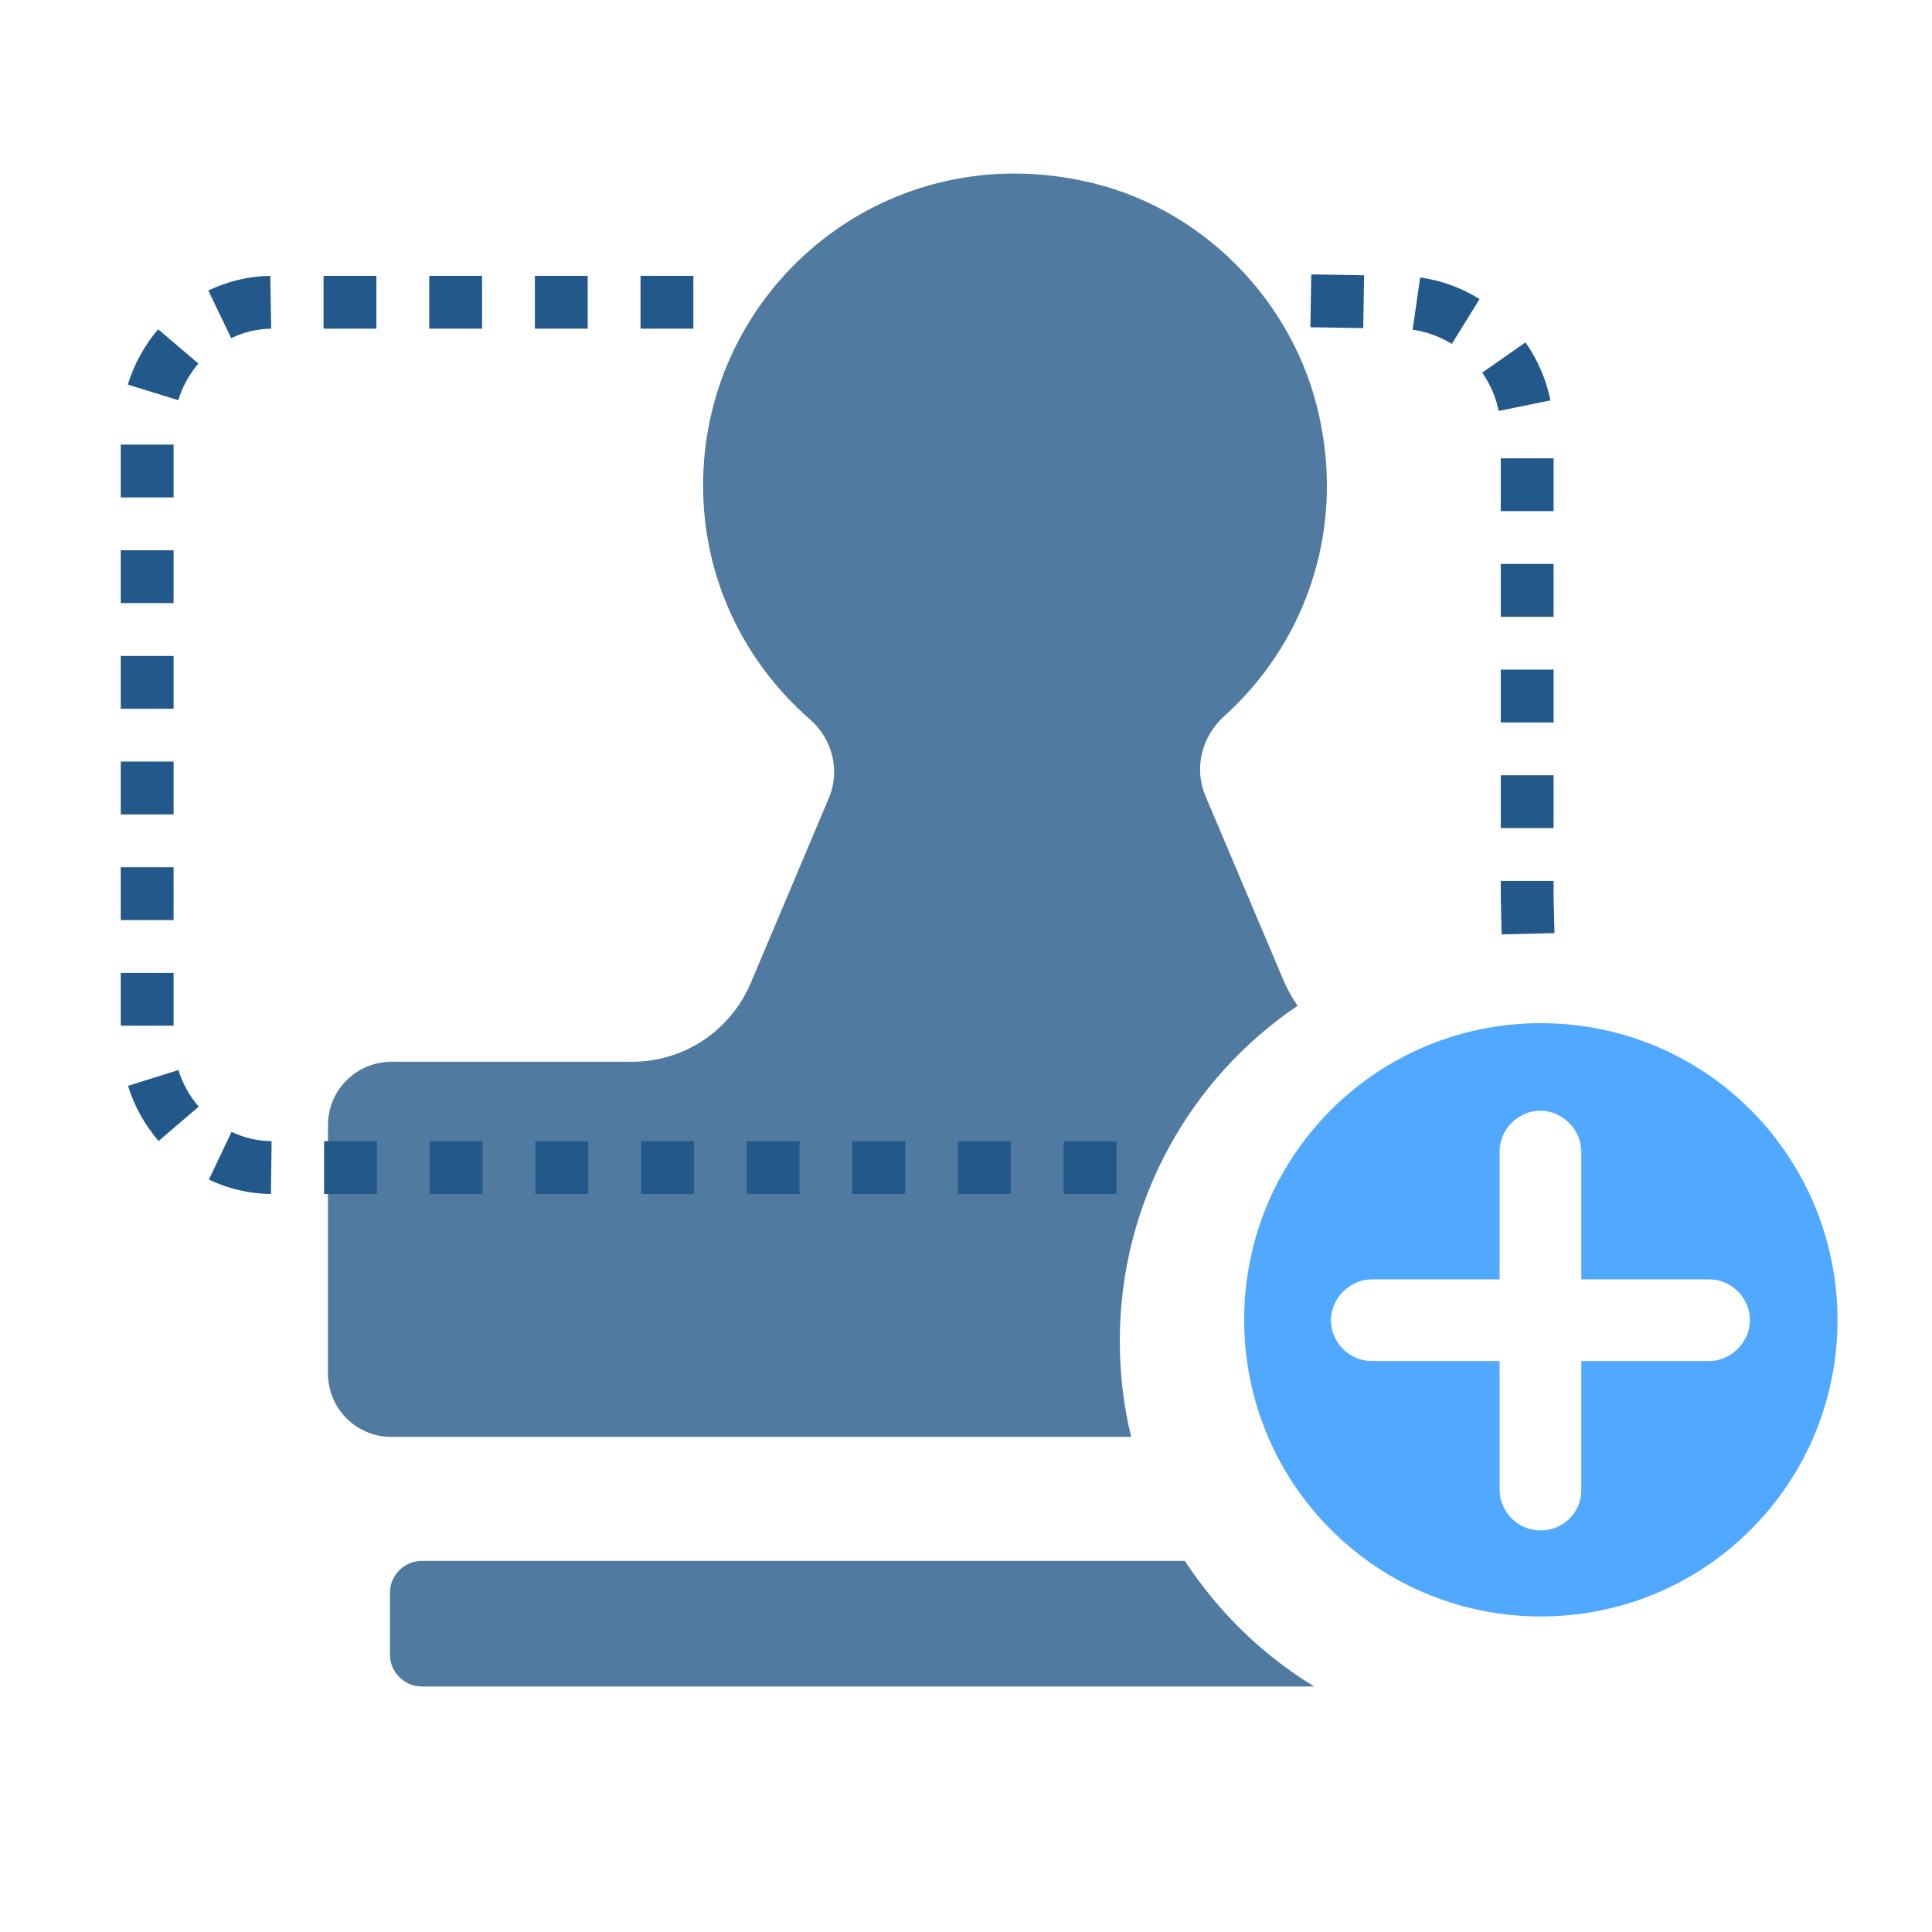 <?xml version="1.0" encoding="UTF-8"?>
<svg id="_图层_1" data-name="图层 1" xmlns="http://www.w3.org/2000/svg" xmlns:xlink="http://www.w3.org/1999/xlink" viewBox="0 0 1024 1024">
  <defs>
    <style>
      .cls-1 {
        fill: none;
      }

      .cls-2 {
        clip-path: url(#clippath);
      }

      .cls-3 {
        fill: #22598a;
      }

      .cls-4 {
        fill: #517aa1;
      }

      .cls-5 {
        fill: #50a8ff;
      }

      .cls-6 {
        clip-path: url(#clippath-1);
      }
    </style>
    <clipPath id="clippath">
      <rect class="cls-1" x="173.81" y="92.15" width="764.45" height="802.66"/>
    </clipPath>
    <clipPath id="clippath-1">
      <rect class="cls-1" x="209.56" y="78.81" width="764.45" height="802.66"/>
    </clipPath>
  </defs>
  <g class="cls-2">
    <path class="cls-4" d="M599.53,761.58c-4.01-16.44-6.01-33.27-6.01-50.91,0-73.76,37.28-139.1,94.21-177.58-2.41-3.6-4.81-7.62-6.82-12.02l-42.09-99.42c-6.01-14.43-2-30.87,9.62-41.69,41.69-37.28,64.54-95.81,50.91-158.74-13.23-62.13-63.34-112.64-125.87-125.47-107.03-22.45-200.83,58.53-200.83,161.55,0,49.71,22.05,93.8,56.52,123.87,12.03,10.42,16.44,27.26,10.02,42.09l-41.29,97.81c-10.82,25.25-35.27,41.69-62.93,41.69h-127.48c-18.44,0-33.67,14.83-33.67,33.68v131.48c0,18.44,14.83,33.67,33.67,33.67h392.05Zm28.46,65.74H223.52c-9.22,0-16.84,7.62-16.84,16.84v32.87c0,9.22,7.62,16.84,16.84,16.84h473.02c-27.66-16.84-50.91-39.69-68.55-66.55h0Zm152.73-2.81"/>
  </g>
  <g class="cls-6">
    <path class="cls-5" d="M927.91,588.29c-61.33-61.33-161.15-61.33-222.48,0-61.33,61.33-61.33,161.15,0,222.48,61.33,61.33,161.15,61.33,222.48,0,61.34-61.33,61.34-160.75,0-222.48h0Zm-111.44,222.88c-12.03,0-21.65-10.02-21.65-21.64v-68.15h-67.75c-12.02,0-21.64-10.02-21.64-21.64s10.02-21.65,21.64-21.65h67.75v-67.75c0-12.02,10.02-21.64,21.65-21.64s21.65,10.02,21.65,21.64v67.75h67.74c12.03,0,21.65,10.02,21.65,21.65s-10.02,21.64-21.65,21.64h-67.74v67.75c.4,12.43-9.62,22.05-21.65,22.05h0Zm0,0"/>
  </g>
  <path class="cls-3" d="M795.91,495.24l-.47-19.65v-8.68h28v8.52l.47,19.14-27.99,.68Zm27.53-56.33h-28v-28h28v28Zm0-56h-28v-28h28v28Zm0-56h-28v-28h28v28Zm0-56h-28v-28h28v28Zm-29.1-53.11c-1.49-7.32-4.43-14.15-8.73-20.29l22.93-16.06c6.52,9.31,10.98,19.67,13.24,30.77l-27.44,5.58Zm-24.84-35.5c-6.37-3.94-13.36-6.48-20.77-7.54l3.99-27.71c11.23,1.62,21.83,5.47,31.49,11.44l-14.72,23.82Zm-46.96-8.4l-28-.46,.46-28,28,.46-.46,28Z"/>
  <path class="cls-3" d="M591.78,632.85h-28v-28h28v28Zm-56,0h-28v-28h28v28Zm-56,0h-28v-28h28v28Zm-56,0h-28v-28h28v28Zm-56,0h-28v-28h28v28Zm-56,0h-28v-28h28v28Zm-56,0h-28v-28h28v28Zm-56,0h-28v-28h28v28Zm-56.18,0c-11.47-.15-22.54-2.72-32.89-7.64l12.02-25.29c6.68,3.17,13.82,4.83,21.23,4.93l-.36,28Zm-59.55-28.08c-7.36-8.58-12.82-18.42-16.21-29.26l26.72-8.36c2.25,7.18,5.86,13.71,10.74,19.39l-21.25,18.23Zm7.96-61.11h-28v-28h28v28Zm0-56h-28v-28h28v28Zm0-56h-28v-28h28v28Zm0-56h-28v-28h28v28Zm0-56h-28v-28h28v28Zm0-56h-28v-28h28v28Zm2.49-51.55l-26.76-8.26c3.35-10.85,8.76-20.71,16.09-29.32l21.32,18.15c-4.85,5.7-8.44,12.24-10.66,19.43Zm28.04-32.89l-12.13-25.24c10.33-4.96,21.38-7.58,32.85-7.78l.48,28c-7.4,.13-14.54,1.82-21.2,5.02Zm244.96-5.03h-28v-28h28v28Zm-56,0h-28v-28h28v28Zm-56,0h-28v-28h28v28Zm-56,0h-28v-28h28v28Z"/>
</svg>
